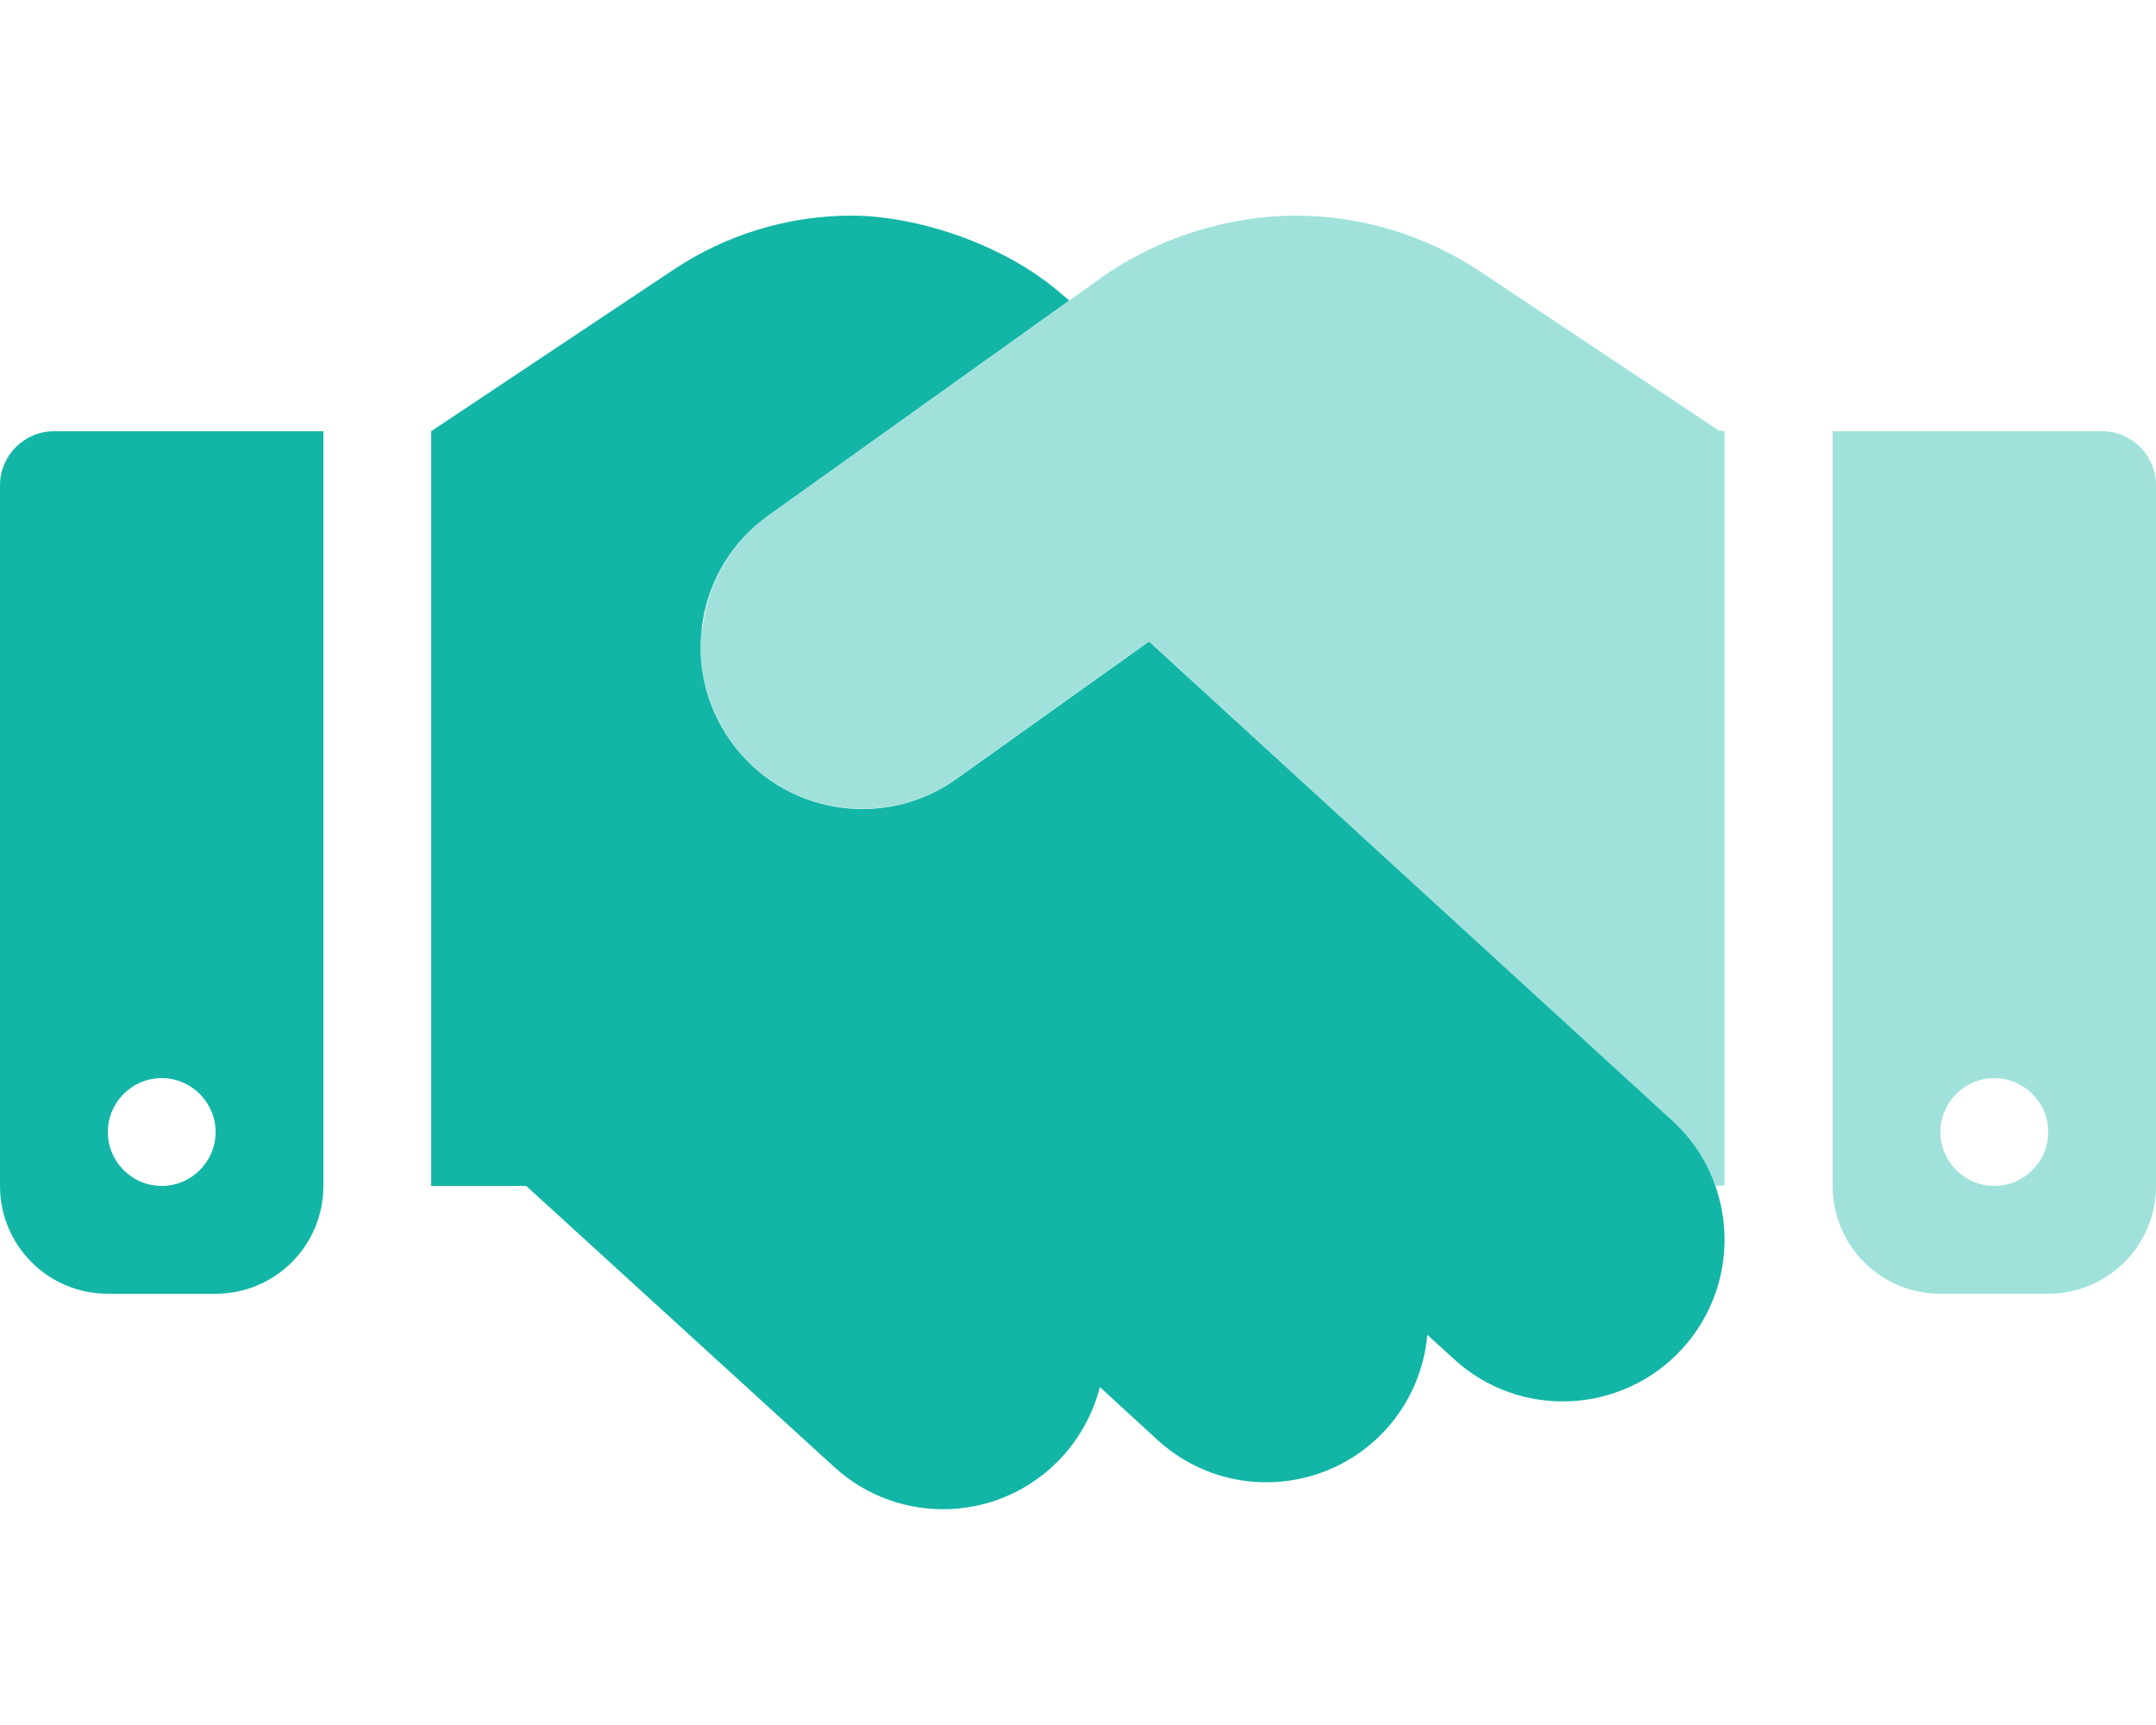 <?xml version="1.0" encoding="UTF-8"?>
<svg id="Layer_1" data-name="Layer 1" xmlns="http://www.w3.org/2000/svg" version="1.1" viewBox="0 0 640 512">
  <defs>
    <style>
      .cls-1, .cls-2 {
        fill: #13b6a6;
        stroke-width: 0px;
      }

      .cls-2 {
        opacity: .4;
      }
    </style>
  </defs>
  <path class="cls-2" d="M208.3,186.4c-.1.9-.2,1.9-.2,2.8-.1.9-.1,1.9-.1,2.8,0,9.7,2.9,19.4,8.9,27.9,15.4,21.6,45.4,26.6,67,11.2l57.2-40.8c4.4,4,8.8,8,13.1,12l142.2,130.3c5.5,5,9.5,11.1,12.1,17.5.3.6.5,1.2.7,1.8h2.7V127.9h-1.5l-71-47.3c-16.2-10.8-35.3-16.6-54.9-16.6s-40.9,6.5-57.7,18.5c-3.1,2.2-6.2,4.4-9.3,6.7-29.8,21.3-59.5,42.5-89.3,63.8-.8.6-1.6,1.2-2.4,1.8s-1.5,1.3-2.2,1.9c-1.4,1.3-2.8,2.7-4,4.2-2.5,2.9-4.6,6.1-6.3,9.5s-3,6.9-3.8,10.5c-.4,1.8-.8,3.7-1,5.5h-.2ZM544,128v224c0,17.7,14.3,32,32,32h32c17.7,0,32-14.3,32-32v-208c0-8.8-7.2-16-16-16h-80ZM608,336c0,8.8-7.2,16-16,16s-16-7.2-16-16,7.2-16,16-16,16,7.2,16,16Z"/>
  <path class="cls-1" d="M156.2,352h-28.2v-224l72-48c15.6-10.4,34-16,52.8-16s44.7,8.1,61.9,22.9l2.7,2.3-89.3,63.8c-21.6,15.4-26.6,45.4-11.2,67s45.4,26.6,67,11.2l57.2-40.8,13.1,12,142.2,130.2c5.5,5,9.6,11.1,12.1,17.5,6.6,16.6,3.7,36.2-9.2,50.3-17.9,19.5-48.3,20.9-67.8,2.9l-7.8-7.1c-.9,10.1-5,20.1-12.4,28.2-17.9,19.5-48.3,20.9-67.8,2.9l-17-15.6c-1.9,7.4-5.6,14.5-11.1,20.6-17.9,19.6-48.2,21-67.8,3.1l-91.4-83.4ZM0,144c0-8.8,7.2-16,16-16h80v224c0,17.7-14.3,32-32,32h-32c-17.7,0-32-14.3-32-32v-208ZM64,336c0-8.8-7.2-16-16-16s-16,7.2-16,16,7.2,16,16,16,16-7.2,16-16Z"/>
</svg>